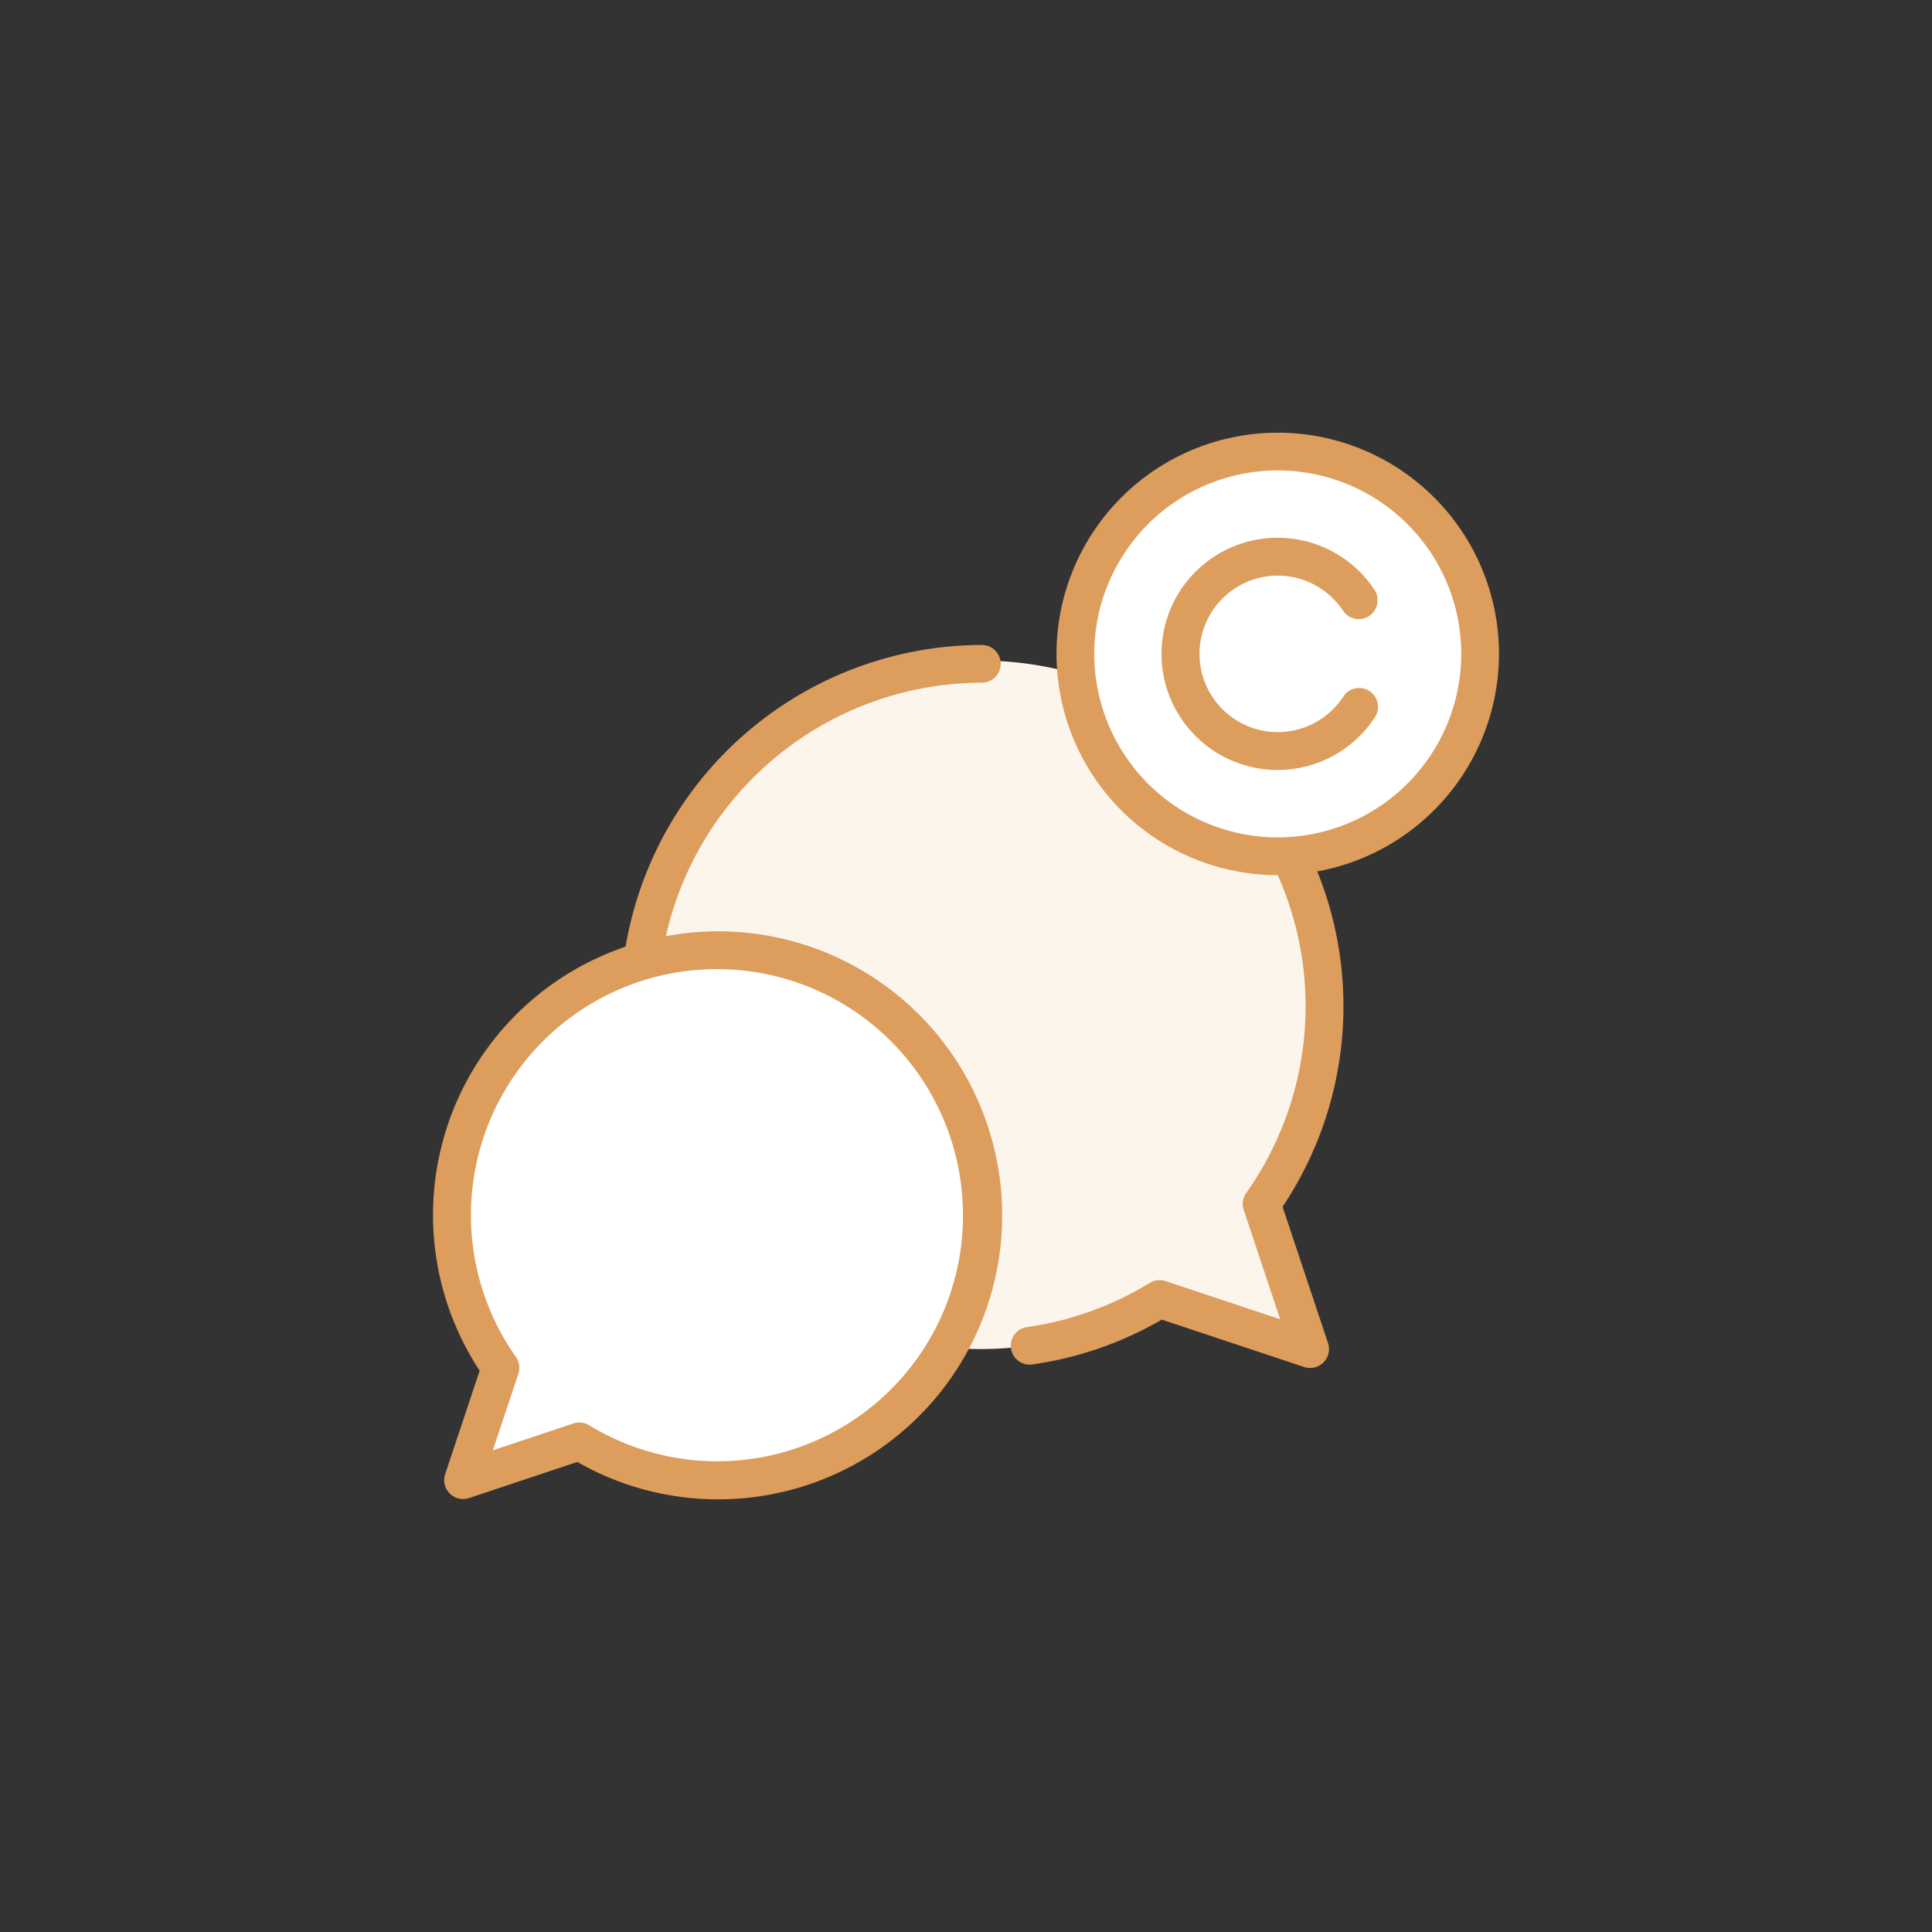 <?xml version="1.0"?>
<svg xmlns="http://www.w3.org/2000/svg" id="Layer_1" data-name="Layer 1" viewBox="0 0 128 128" width="512" height="512"><rect x="0" y="0" width="128" height="128" fill="#333333" stroke="none"/><title>QUOTE COPYRIGHT</title><path d="M83.587,79.758a22.807,22.807,0,1,0-6.758,6.3l9.966,3.322Z" style="fill:#fcf5ec"/><circle cx="84.657" cy="43.323" r="13.407" style="fill:#fff"/><path d="M33.16,90.62a17.636,17.636,0,1,1,5.226,4.874l-7.707,2.569Z" style="fill:#fff"/><path d="M99.312,43.323A14.657,14.657,0,1,0,84.655,57.981a21.39,21.39,0,0,1-2.09,21.056,1.25,1.25,0,0,0-.165,1.117l2.417,7.252-7.594-2.53a1.252,1.252,0,0,0-1.046.118,21.324,21.324,0,0,1-8.125,2.927,1.25,1.25,0,1,0,.352,2.475,23.75,23.75,0,0,0,8.57-2.968L86.4,90.567a1.23,1.23,0,0,0,.4.064,1.25,1.25,0,0,0,1.185-1.645l-3.011-9.033a23.9,23.9,0,0,0,2.3-22.219A14.672,14.672,0,0,0,99.312,43.323ZM84.655,55.481A12.157,12.157,0,1,1,96.812,43.323,12.171,12.171,0,0,1,84.655,55.481Z" style="fill:#dd9d5c"/><path d="M90.727,45.782A1.25,1.25,0,0,0,89,46.147a5.184,5.184,0,1,1-.022-5.687,1.25,1.25,0,1,0,2.082-1.385,7.692,7.692,0,1,0,.034,8.438A1.25,1.25,0,0,0,90.727,45.782Z" style="fill:#dd9d5c"/><path d="M65.048,45.229a1.25,1.25,0,0,0,0-2.5,24,24,0,0,0-23.6,19.99,18.767,18.767,0,0,0-9.67,28.094l-2.285,6.855a1.25,1.25,0,0,0,1.186,1.645,1.228,1.228,0,0,0,.4-.064l7.168-2.39a18.817,18.817,0,1,0,5.87-34.835A21.512,21.512,0,0,1,65.048,45.229ZM63.8,80.508A16.278,16.278,0,0,1,39.034,94.426a1.249,1.249,0,0,0-1.046-.118l-5.335,1.778,1.69-5.07a1.251,1.251,0,0,0-.165-1.117A16.3,16.3,0,1,1,63.8,80.508Z" style="fill:#dd9d5c"/></svg>
